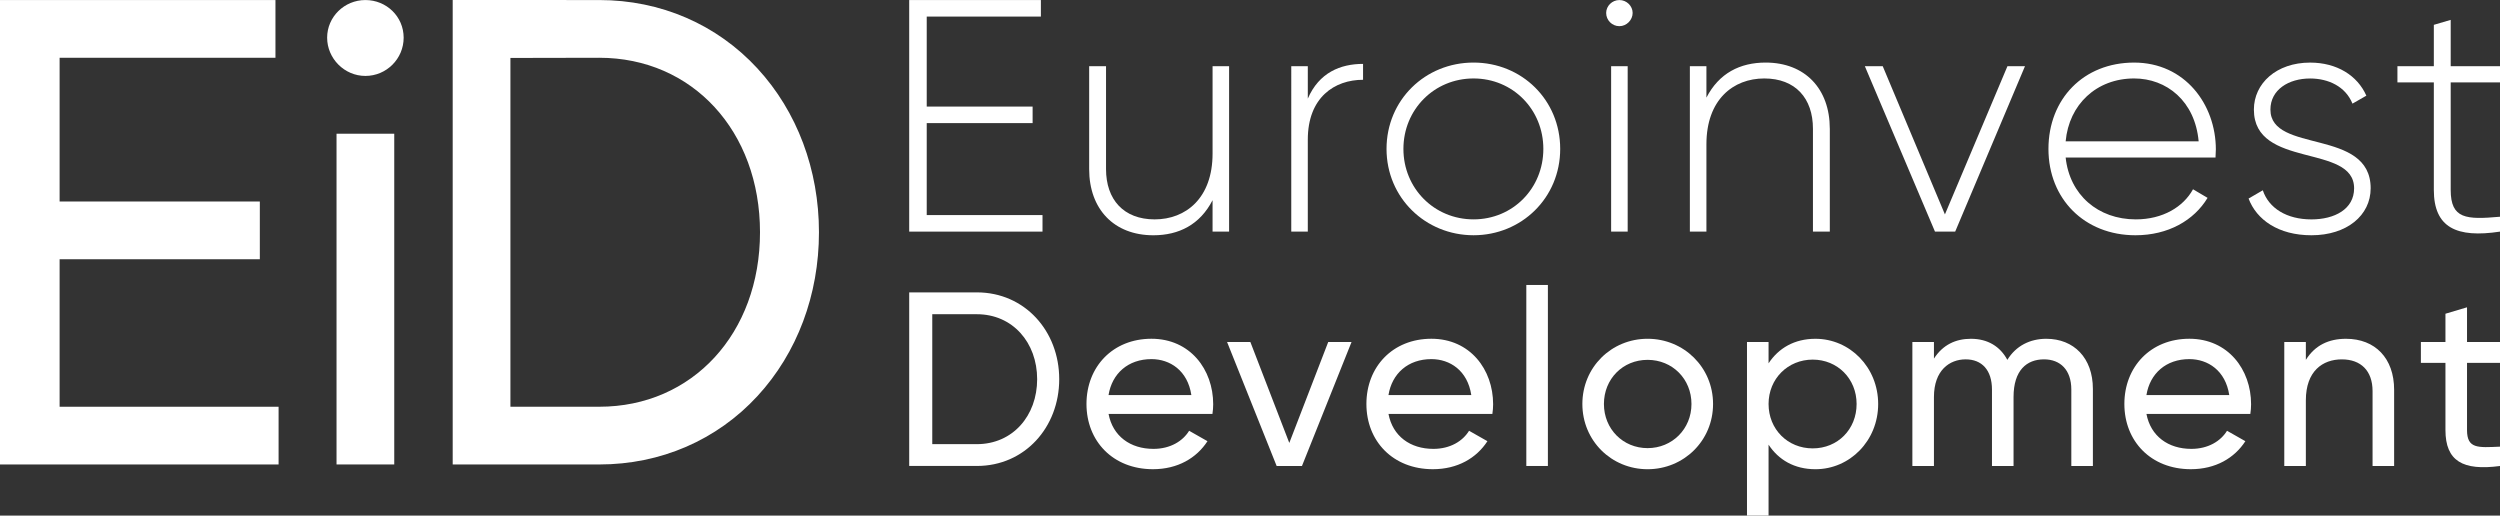 <?xml version="1.0" encoding="UTF-8"?> <svg xmlns="http://www.w3.org/2000/svg" id="_Слой_2" data-name="Слой 2" viewBox="0 0 1672.29 344.88"><rect x="0" y="0" width="1672.29" height="344.88" fill="#333333" stroke="none"/> <defs> <style> .cls-1 { fill: #fff; stroke-width: 0px; } </style> </defs> <g id="_Слой_1-2" data-name="Слой 1"> <polygon class="cls-1" points="0 .03 0 310.69 186.35 310.69 186.35 272.08 39.87 272.08 39.87 173.41 173.8 173.41 173.8 134.79 39.87 134.79 39.87 38.64 184.26 38.64 184.26 .03 0 .03"></polygon> <path class="cls-1" d="m244.42.03c-14.11,0-25.59,11.29-25.59,25.17s11.48,25.59,25.59,25.59,25.59-11.48,25.59-25.59S258.52.03,244.42.03"></path> <rect class="cls-1" x="225.11" y="89.45" width="38.61" height="221.23"></rect> <path class="cls-1" d="m400.87,272.08h-59.44V38.76l59.44-.12c62.29,0,107.51,49.09,107.51,116.72s-45.21,116.71-107.51,116.71m105.85-226.24C479.51,16.3,441.92.03,400.87.03l-98.05-.03v310.69h98.05c41.05,0,78.64-16.27,105.85-45.8,26.51-28.77,41.1-67.67,41.1-109.52s-14.6-80.76-41.1-109.53"></path> <polygon class="cls-1" points="608.18 .03 608.18 154.93 697.35 154.93 697.35 143.87 619.9 143.87 619.9 82.35 690.73 82.35 690.73 71.29 619.9 71.29 619.9 11.09 696.26 11.09 696.26 .03 608.18 .03"></polygon> <g> <path class="cls-1" d="m822.16,44.29v110.65h-11.06v-21.02c-8.42,16.38-22.57,23.46-39.61,23.46-26.33,0-42.93-17.48-42.93-44.26V44.29h11.28v68.82c0,20.36,11.73,33.64,32.54,33.64s38.73-14.17,38.73-44.04v-58.43h11.06Z"></path> <path class="cls-1" d="m911.77,42.74v10.63c-19.03,0-36.96,11.72-36.96,40.05v61.52h-11.06V44.29h11.06v21.69c7.53-17.48,21.91-23.24,36.96-23.24"></path> <path class="cls-1" d="m1032.37,99.61c0-26.33-20.36-47.13-46.69-47.13s-46.91,20.8-46.91,47.13,20.57,47.13,46.91,47.13,46.69-20.8,46.69-47.13m-104.9,0c0-32.76,25.89-57.76,58.2-57.76s57.97,25.01,57.97,57.76-25.89,57.75-57.97,57.75-58.2-25.01-58.2-57.75"></path> <path class="cls-1" d="m1077.71,44.29h11.07v110.65h-11.07V44.29Zm-3.32-35.63c0-4.65,3.98-8.63,8.85-8.63s8.86,3.98,8.86,8.63-3.99,8.85-8.86,8.85-8.85-3.98-8.85-8.85"></path> <path class="cls-1" d="m1223.99,86.11v68.82h-11.28v-68.82c0-20.36-11.73-33.63-32.54-33.63s-38.72,14.16-38.72,44.03v58.43h-11.07V44.29h11.07v21.02c8.41-16.38,22.56-23.46,39.6-23.46,26.33,0,42.93,17.48,42.93,44.26"></path> </g> <polygon class="cls-1" points="1354.54 44.29 1307.85 154.94 1294.34 154.94 1247.43 44.29 1259.39 44.29 1300.99 143.42 1342.81 44.29 1354.54 44.29"></polygon> <g> <path class="cls-1" d="m1381.75,94.53h88.96c-2.44-27-21.47-42.05-43.15-42.05-25.24,0-43.6,17.48-45.81,42.05m100.46,5.53c0,1.77-.22,3.54-.22,5.31h-100.24c2.65,25.01,21.69,41.38,46.91,41.38,18.15,0,31.86-8.41,38.28-20.14l9.74,5.75c-9.08,15.05-26.33,25.01-48.24,25.01-34.08,0-58.2-24.34-58.2-57.75s23.46-57.76,57.32-57.76,54.66,27.89,54.66,58.2"></path> <path class="cls-1" d="m1585.77,125.95c0,18.15-15.94,31.42-39.61,31.42-22.13,0-36.73-10.4-42.05-24.56l9.52-5.53c3.98,11.95,15.94,19.48,32.53,19.48,15.49,0,28.54-6.86,28.54-20.8,0-30.09-67.04-12.84-67.04-52.66,0-17.48,15.04-31.43,37.61-31.43,17.93,0,31.65,8.64,37.62,22.13l-9.29,5.32c-4.66-11.51-16.16-16.82-28.33-16.82-14.38,0-26.55,7.52-26.55,20.8,0,29.65,67.05,12.17,67.05,52.66"></path> <path class="cls-1" d="m1639.31,55.13v71.92c0,19.48,10.41,19.92,32.98,17.93v9.95c-29,4.42-44.26-2.65-44.26-27.88V55.13h-24.35v-10.84h24.35v-27.67l11.28-3.32v30.99h32.98v10.84h-32.98Z"></path> <path class="cls-1" d="m693.77,253.65c0-24.54-16.42-43.46-40.31-43.46h-29.85v86.91h29.85c23.89,0,40.31-18.9,40.31-43.46m14.76,0c0,32.18-23.05,58.05-55.07,58.05h-45.28v-116.11h45.28c32.01,0,55.07,25.88,55.07,58.05"></path> <path class="cls-1" d="m741.52,264.27h55.4c-2.48-16.42-14.27-24.05-26.7-24.05-15.59,0-26.37,9.62-28.7,24.05m30.02,35.99c11.44,0,19.74-5.31,23.89-12.11l12.27,6.97c-7.3,11.27-19.9,18.74-36.49,18.74-26.7,0-44.45-18.74-44.45-43.63s17.59-43.63,43.46-43.63,41.3,20.57,41.3,43.79c0,2.16-.17,4.31-.5,6.48h-69.5c2.83,14.93,14.6,23.39,30.02,23.39"></path> </g> <polygon class="cls-1" points="904.07 228.77 870.9 311.71 853.97 311.71 820.81 228.77 836.39 228.77 862.43 296.28 888.47 228.77 904.07 228.77"></polygon> <path class="cls-1" d="m928.77,264.27h55.4c-2.48-16.42-14.27-24.05-26.7-24.05-15.59,0-26.37,9.62-28.7,24.05m30.02,35.99c11.44,0,19.74-5.31,23.89-12.11l12.28,6.97c-7.3,11.27-19.91,18.74-36.5,18.74-26.7,0-44.45-18.74-44.45-43.63s17.59-43.63,43.46-43.63,41.3,20.57,41.3,43.79c0,2.16-.17,4.31-.5,6.48h-69.5c2.83,14.93,14.6,23.39,30.02,23.39"></path> <rect class="cls-1" x="1020.98" y="190.62" width="14.43" height="121.08"></rect> <g> <path class="cls-1" d="m1131.45,270.24c0-16.75-12.78-29.53-29.36-29.53s-29.2,12.78-29.2,29.53,12.77,29.52,29.2,29.52,29.36-12.77,29.36-29.52m-72.98,0c0-24.55,19.4-43.63,43.63-43.63s43.79,19.07,43.79,43.63-19.58,43.63-43.79,43.63-43.63-19.08-43.63-43.63"></path> <path class="cls-1" d="m1241.91,270.24c0-16.92-12.77-29.69-29.36-29.69s-29.53,12.77-29.53,29.69,12.78,29.69,29.53,29.69,29.36-12.77,29.36-29.69m14.43,0c0,24.54-18.91,43.63-41.97,43.63-14.1,0-24.71-6.3-31.35-16.43v47.45h-14.43v-116.11h14.43v14.26c6.64-10.11,17.25-16.42,31.35-16.42,23.05,0,41.97,19.07,41.97,43.63"></path> <path class="cls-1" d="m1399.97,260.12v51.58h-14.43v-51.09c0-13.1-7.3-20.23-18.25-20.23-11.61,0-20.4,7.3-20.4,25.21v46.11h-14.43v-51.09c0-13.1-6.81-20.23-17.59-20.23s-21.23,7.3-21.23,25.21v46.11h-14.43v-82.93h14.43v11.11c5.97-9.29,14.6-13.26,24.72-13.26,11.27,0,19.57,5.14,24.38,14.1,5.8-9.46,15.25-14.1,26.04-14.1,18.41,0,31.18,12.77,31.18,33.5"></path> <path class="cls-1" d="m1435.78,264.27h55.4c-2.48-16.42-14.27-24.05-26.7-24.05-15.59,0-26.37,9.62-28.7,24.05m30.02,35.99c11.44,0,19.74-5.31,23.89-12.11l12.27,6.97c-7.29,11.27-19.9,18.74-36.49,18.74-26.7,0-44.45-18.74-44.45-43.63s17.59-43.63,43.46-43.63,41.3,20.57,41.3,43.79c0,2.16-.17,4.31-.5,6.48h-69.5c2.83,14.93,14.6,23.39,30.02,23.39"></path> <path class="cls-1" d="m1601.47,260.78v50.93h-14.43v-50.1c0-13.59-7.8-21.22-20.57-21.22s-24.05,7.79-24.05,27.37v43.96h-14.43v-82.94h14.43v11.94c6.14-9.78,15.26-14.1,26.87-14.1,19.42,0,32.18,12.93,32.18,34.16"></path> <path class="cls-1" d="m1650.23,242.71v44.95c0,12.6,7.3,11.77,22.06,11.11v12.94c-24.88,3.32-36.49-3.32-36.49-24.05v-44.95h-16.43v-13.94h16.43v-18.91l14.43-4.3v23.22h22.06v13.94h-22.06Z"></path> </g> </g> </svg> 